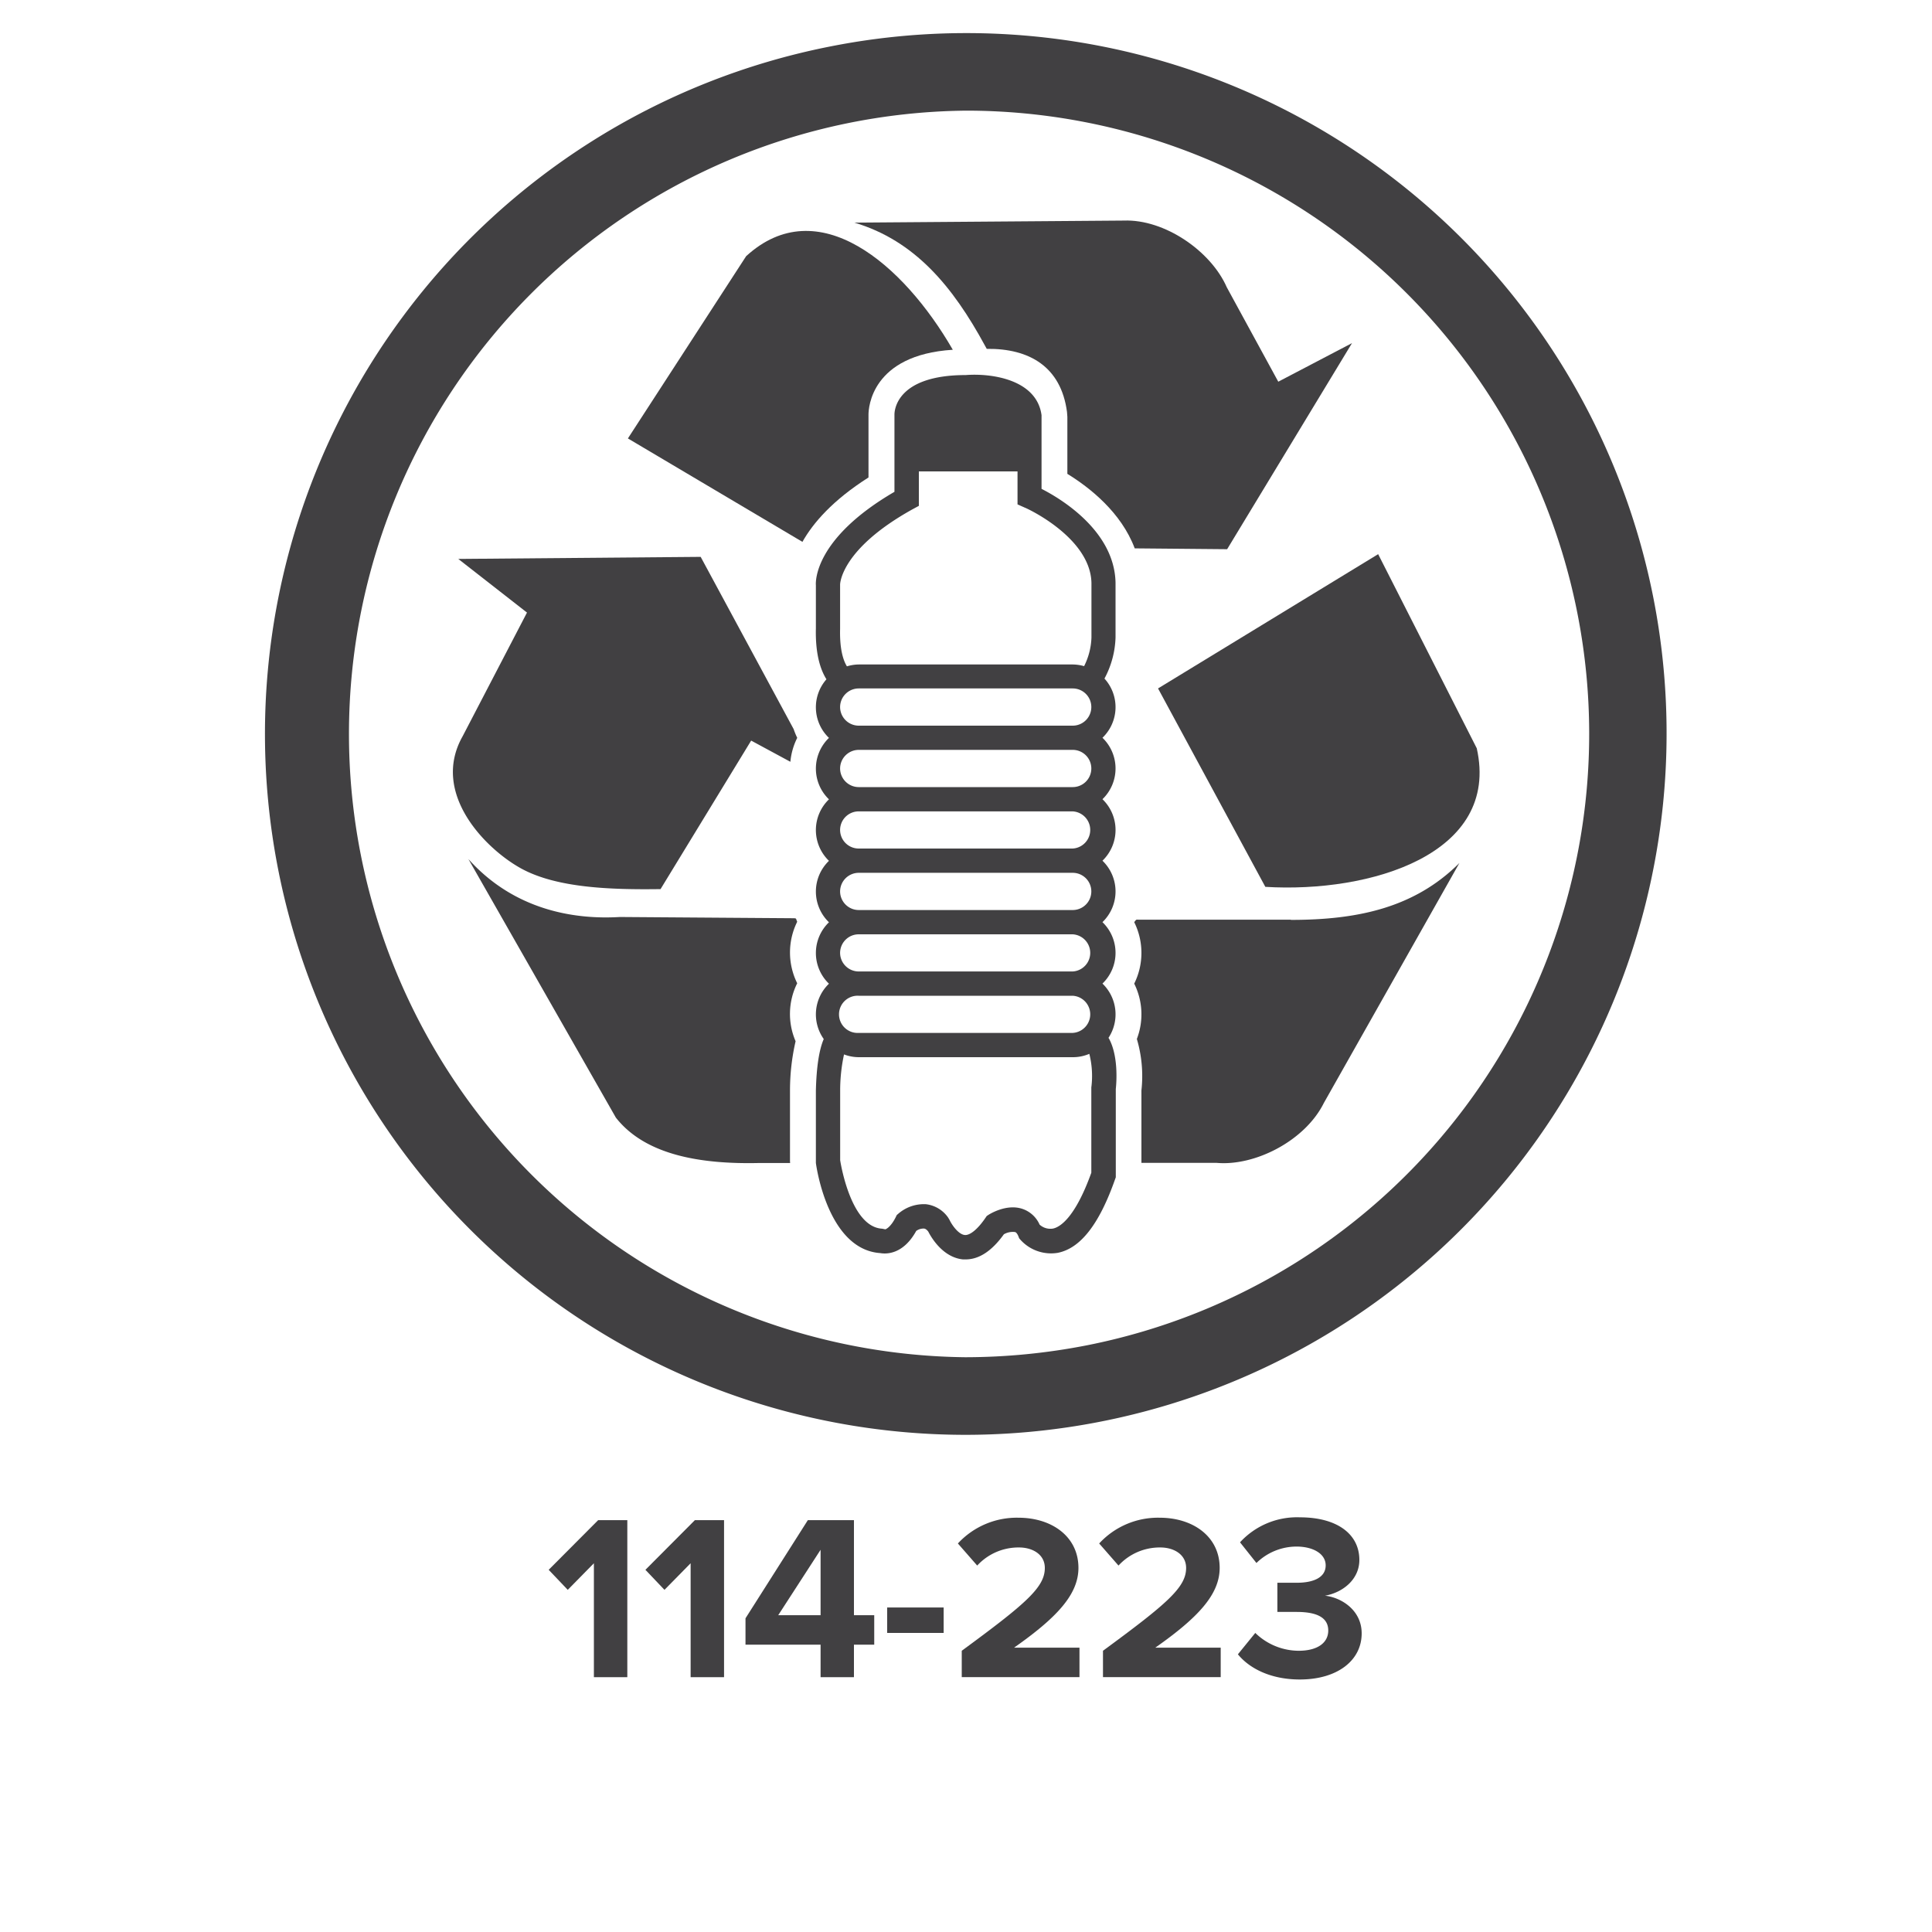 <svg id="Layer_1" data-name="Layer 1" xmlns="http://www.w3.org/2000/svg" viewBox="0 0 300 300"><defs><style>.cls-1{fill:#414042;}</style></defs><path class="cls-1" d="M149.89,222.8a108.82,108.82,0,0,1-21-215.58A108.73,108.73,0,0,1,256.74,92.86,108.92,108.92,0,0,1,149.89,222.8m.22-205.62a96.79,96.79,0,0,0-.22,193.57,98.63,98.63,0,0,0,18.88-1.85A96.78,96.78,0,0,0,150.11,17.18"/><path class="cls-1" d="M179.82,106.9,214,86.05l15.31,30.14c3.69,16.46-16.56,22.51-32.83,21.52Z"/><path class="cls-1" d="M123.79,114.56a10.47,10.47,0,0,1-.55-1.34L108.8,86.47l-37.64.32,10.67,8.33-10,19.22c-5,8.87,3.61,17.51,9.1,20.52s13.8,3.31,21.64,3.2L116.64,115l6.09,3.29a10.41,10.41,0,0,1,1.06-3.71"/><path class="cls-1" d="M122.67,180.31v-11a34.21,34.21,0,0,1,.87-7.63,10.67,10.67,0,0,1,.25-9,10.74,10.74,0,0,1,0-9.55c-.28-.61,0-.53-.91-.55l-26.62-.19c-7.11.43-16.42-1.07-23.53-9l22.9,40.15c4.6,5.87,13.28,7.26,22.27,7.05h4.79Z"/><path class="cls-1" d="M200.45,142.81H177c-.65,0-.49-.11-.88.38a10.74,10.74,0,0,1,0,9.55,10.68,10.68,0,0,1,.41,8.59,20.32,20.32,0,0,1,.71,8v11.24h11.68c6,.53,13.75-3.47,16.64-9.29L226.62,134c-7,7-15.89,8.84-26.17,8.84"/><path class="cls-1" d="M198.49,59.27l-8-14.67c-2.45-5.6-9.64-10.59-16-10.35l-41.81.32c9.38,2.8,15.27,9.9,20.26,19.09l.28.51c6.66-.08,11.53,2.81,12.46,9.77l.06.78v8.86c3.5,2.15,8.37,6,10.46,11.57l14.35.13,19.39-32Z"/><path class="cls-1" d="M134.86,74.1V64.37c0-1,.42-9.26,13.09-10.06C140.28,41,127,29.58,115.86,39.78L97.5,68.08l27.1,16.06c1.66-2.94,4.69-6.46,10.26-10"/><path class="cls-1" d="M172.11,161.18a6.63,6.63,0,0,0-.92-8.45,6.62,6.62,0,0,0,0-9.54,6.62,6.62,0,0,0,0-9.54,6.63,6.63,0,0,0,0-9.55,6.62,6.62,0,0,0,0-9.54,6.58,6.58,0,0,0,.31-9.19A14.38,14.38,0,0,0,173.22,99V90.48c-.16-8-8.4-13-11.49-14.57V64.47c-.75-5.58-7.84-6.54-11.77-6.23-10.76,0-11.07,5.5-11.07,6.13v12c-12.43,7.24-12.25,13.92-12.2,14.53v6.66c-.1,4.07.74,6.49,1.64,7.92a6.58,6.58,0,0,0,.39,9.1,6.62,6.62,0,0,0,0,9.54,6.63,6.63,0,0,0,0,9.55,6.62,6.62,0,0,0,0,9.54,6.62,6.62,0,0,0,0,9.54,6.61,6.61,0,0,0-.81,8.59c-.72,1.68-1.13,4.34-1.22,8v11l0,.24c.07.56,1.87,13.44,10,14,.95.17,3.57.21,5.58-3.44a1.93,1.93,0,0,1,1.16-.37c.09,0,.35,0,.71.47.48.94,2.27,4,5.38,4.32h.43c2.08,0,4.07-1.31,5.93-3.9a2.76,2.76,0,0,1,1.72-.35c.07,0,.31.1.54.67l.12.31.22.25a6.4,6.4,0,0,0,5.76,2c3.54-.7,6.45-4.44,8.91-11.43l.11-.3V169.1c.13-1.17.4-5.26-1.11-7.92M141.68,79.09l1-.54V73.2H158v5.12l1.12.5c.1,0,10.21,4.58,10.36,11.7V99a10.66,10.66,0,0,1-1.14,4.44,6.72,6.72,0,0,0-1.74-.26H133.34a6.49,6.49,0,0,0-1.83.29c-.48-.77-1.15-2.44-1.06-5.83V90.77s0-5.44,11.23-11.68m-11.23,30.7a2.9,2.9,0,0,1,2.89-2.89h33.23a2.89,2.89,0,0,1,0,5.78H133.34a2.9,2.9,0,0,1-2.89-2.89m0,9.54a2.9,2.9,0,0,1,2.89-2.89h33.23a2.89,2.89,0,0,1,0,5.78H133.34a2.9,2.9,0,0,1-2.89-2.89m0,9.55a2.89,2.89,0,0,1,2.89-2.89h33.23a2.89,2.89,0,0,1,0,5.77H133.34a2.89,2.89,0,0,1-2.89-2.88m0,9.54a2.9,2.9,0,0,1,2.89-2.89h33.23a2.89,2.89,0,0,1,0,5.78H133.34a2.9,2.9,0,0,1-2.89-2.89m0,9.54a2.89,2.89,0,0,1,2.89-2.88h33.23a2.89,2.89,0,0,1,0,5.77H133.34a2.9,2.9,0,0,1-2.89-2.89m36.12,6.66a2.89,2.89,0,0,1,0,5.77H133.34a2.89,2.89,0,1,1,0-5.77Zm2.89,14.16V182.1c-2.6,7.23-5,8.48-5.95,8.67a2.48,2.48,0,0,1-2.08-.61,4.49,4.49,0,0,0-2.71-2.46c-2.4-.78-4.9.74-5.18.91l-.32.21-.22.32c-1.19,1.74-2.38,2.7-3.18,2.63-1-.08-2.05-1.62-2.38-2.35l-.21-.35a4.89,4.89,0,0,0-3.45-2.08,6.07,6.07,0,0,0-4.25,1.44l-.28.24-.16.33c-.79,1.58-1.54,1.87-1.61,1.89l-.5-.1c-4.71-.25-6.34-9.51-6.52-10.63V169.39a26.46,26.46,0,0,1,.6-5.66,6.47,6.47,0,0,0,2.29.43h33.23a6.48,6.48,0,0,0,2.57-.52,14.09,14.09,0,0,1,.32,5.14"/><polygon class="cls-1" points="92.22 242.74 88.16 246.87 85.2 243.76 92.88 236.05 97.41 236.05 97.41 260.43 92.22 260.43 92.22 242.74"/><polygon class="cls-1" points="107.24 242.74 103.18 246.87 100.22 243.76 107.9 236.05 112.43 236.05 112.43 260.43 107.24 260.43 107.24 242.74"/><path class="cls-1" d="M127.42,255.38H115.76v-4.09l9.68-15.24h7.16v14.76h3.15v4.57H132.6v5.05h-5.18Zm-6.58-4.57h6.58V240.65Z"/><rect class="cls-1" x="137.76" y="249.61" width="8.77" height="3.95"/><path class="cls-1" d="M149.34,256.33c10-7.34,12.9-9.86,12.9-12.86,0-2.12-1.93-3.18-4-3.18a8.7,8.7,0,0,0-6.5,2.81l-3-3.43a12.45,12.45,0,0,1,9.4-4c5.19,0,9.32,2.93,9.32,7.79,0,4.17-3.44,7.78-10,12.39h10.16v4.57H149.34Z"/><path class="cls-1" d="M171.27,256.33c10-7.34,12.91-9.86,12.91-12.86,0-2.12-1.94-3.18-4-3.18a8.7,8.7,0,0,0-6.5,2.81l-3-3.43a12.41,12.41,0,0,1,9.39-4c5.19,0,9.32,2.93,9.32,7.79,0,4.17-3.44,7.78-10,12.39h10.16v4.57H171.27Z"/><path class="cls-1" d="M194.92,253.56a9.72,9.72,0,0,0,6.73,2.77c3,0,4.6-1.28,4.6-3.14s-1.5-2.89-4.9-2.89c-1,0-2.66,0-3,0v-4.53c.44,0,2.12,0,3,0,2.71,0,4.5-.87,4.5-2.7s-2-2.92-4.53-2.92a8.92,8.92,0,0,0-6.22,2.55l-2.55-3.21a12,12,0,0,1,9.31-3.88c5.71,0,9.22,2.56,9.22,6.62,0,3.07-2.64,5.08-5.34,5.55,2.48.26,5.7,2.2,5.7,5.85,0,4.2-3.76,7.16-9.61,7.16-4.5,0-7.82-1.71-9.61-3.91Z"/></svg>